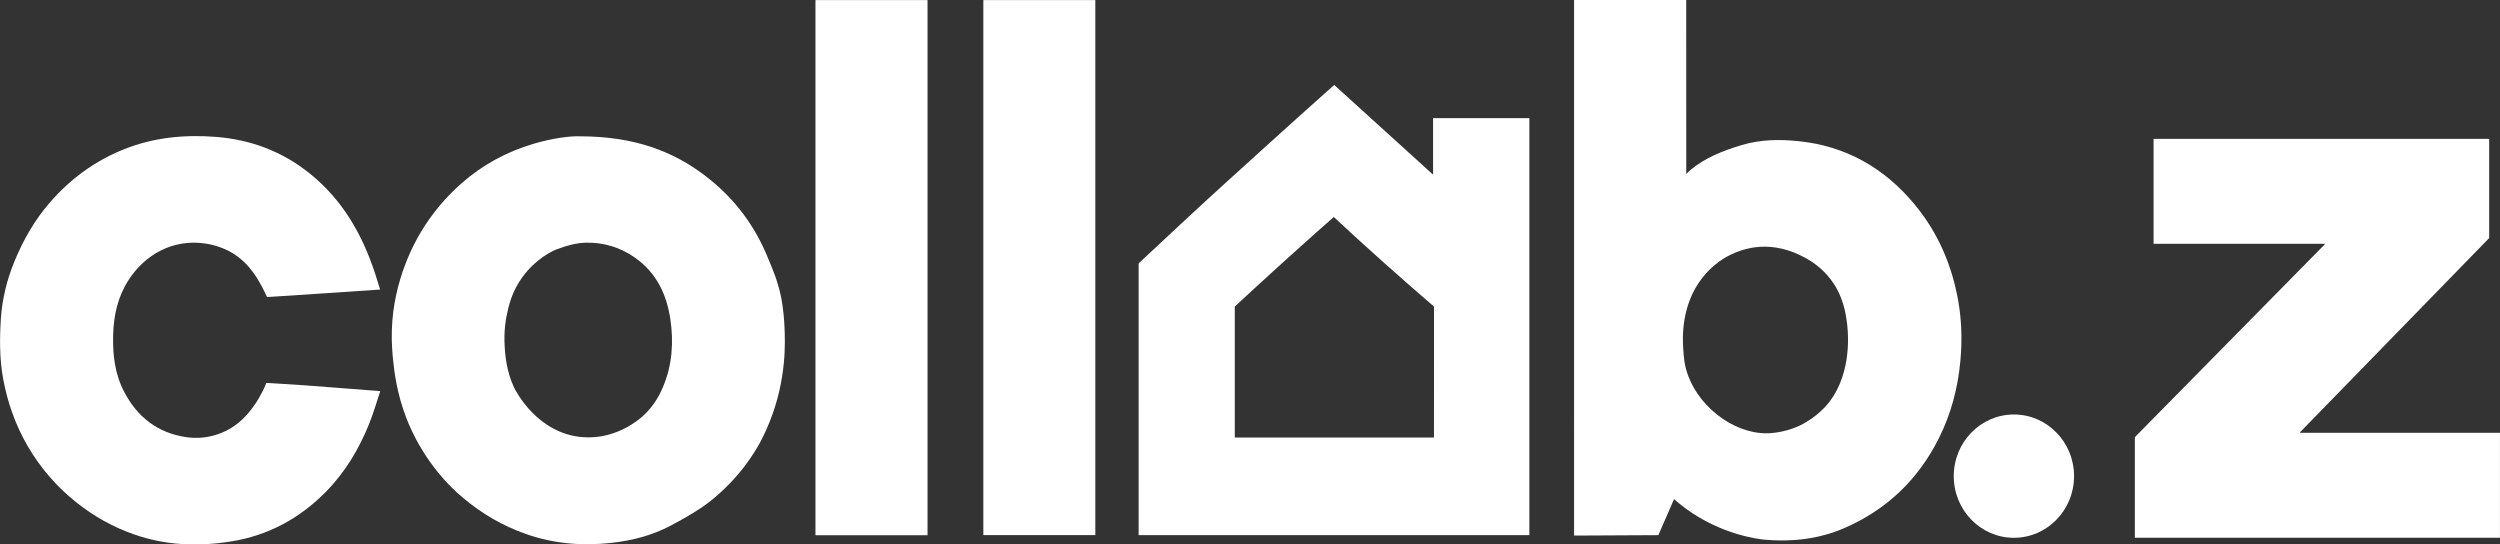 <?xml version="1.0" encoding="UTF-8"?>
<svg id="Layer_2" data-name="Layer 2" xmlns="http://www.w3.org/2000/svg" viewBox="0 0 595.67 129.73">
  <rect x="0" y="0" width="595.67" height="129.73" fill="#333333" stroke="none"/>
  <defs>
    <style>
      .cls-1 {
        fill: #fff;
      }

      .cls-2 {
        fill: #ef7e59;
      }
    </style>
  </defs>
  <g id="Warstwa_1" data-name="Warstwa 1">
    <g>
      <g>
        <path class="cls-1" d="M402.64,40.61c3.62-3.05,7.92-4.71,12.37-6.05,4.39-1.32,8.96-1.39,13.41-.94,11.33,1.14,20.56,6.36,27.83,15.16,5.58,6.76,8.88,14.53,10.36,23.06.81,4.67.92,9.41.48,14.2-.6,6.48-2.23,12.61-5.12,18.38-4.92,9.82-12.42,17.03-22.54,21.41-6.03,2.61-12.43,3.33-18.89,2.77-1.69-.15-10.43-1.23-18.89-7.43-1.19-.87-2.13-1.66-2.78-2.24-2.43,5.58-3.74,8.58-3.74,8.58,0,0-7.01.03-20.08.1V0c8.91,0,17.81,0,26.72,0,0,13.82,0,27.64.01,41.46l.86-.85ZM440.14,77.48c-.31-2.67-.9-7.1-4.21-11.25-1.55-1.95-3.54-3.6-6.04-4.93-3.53-1.88-7.09-2.72-10.61-2.49-1.13.07-4.85.43-8.74,2.89-.71.45-2.81,1.84-4.8,4.33-5.3,6.62-4.82,14.72-4.69,16.91.12,1.96.24,4.08,1.22,6.68,3.07,8.13,11.99,14.37,20.03,13.55,2.46-.25,4.72-.89,6.79-1.9.38-.19,3.16-1.58,5.58-4.11,6.72-7.05,5.69-17.73,5.47-19.65Z"/>
        <path class="cls-1" d="M271.3,127.51v-1.94c0-32.03,0-62.81,0-62.82h0s7.35-6.87,11.53-10.75c6.89-6.4,12-10.97,19.66-17.93,5.09-4.63,10.24-9.19,15.41-13.83,7.79,7.07,15.54,14.1,23.56,21.38v-13.47h22.94v99.35h-93.11ZM341.67,104.26c.01-7.56.01-15.12.01-22.69,0-2.12,0-6.39,0-8.52h0s-9.01-7.71-18.35-16.24c-2.44-2.23-4.39-4.04-5.53-5.11-.75.66-2.18,1.92-3.97,3.51-10.38,9.22-19.62,17.83-19.62,17.83h0c0,10.4,0,20.81,0,31.21,15.82,0,31.65,0,47.47,0Z"/>
        <path class="cls-1" d="M138.44,32.48c12.47.06,22.03,3.37,30.4,10.03,6.33,5.04,11.03,11.34,14.08,18.82.98,2.4,2.26,5.16,3.11,9.08.14.66.69,3.29.88,7.31.19,3.91.51,12.57-3.45,22.59-.99,2.51-1.93,4.3-2.17,4.75-1.2,2.27-4.96,8.89-12.57,14.76-1.79,1.38-4.91,3.31-8.93,5.43-4.4,2.32-9.13,3.55-14.09,4.1-6.97.77-13.74.22-20.38-2.11-5.52-1.94-10.43-4.8-14.94-8.57-8.91-7.45-12.63-16.68-13.52-18.96-2.35-6.05-2.93-11.36-3.2-13.99-.13-1.29-.4-3.96-.29-7.21.4-11.83,5.38-20.68,7.02-23.39,2.59-4.3,5.78-8.08,9.5-11.37,5.02-4.45,10.84-7.6,17.28-9.5,4.24-1.25,8.58-1.91,11.27-1.76ZM122.47,92.3c.3.63,5.49,11.11,16.51,11.87,8.01.56,13.52-4.41,14.32-5.15,2.66-2.47,3.93-5.07,4.68-6.84,2.19-5.17,2.57-10.66,1.73-16.2-.9-5.96-3.36-11.05-8.46-14.62-3.48-2.44-7.41-3.61-11.56-3.54-2.41.04-4.9.76-7.18,1.64-1.06.41-4.88,2.27-7.97,6.47-2.61,3.54-3.35,6.97-3.82,9.26-.17.81-.71,3.66-.47,7.46.1,1.58.36,5.73,2.22,9.65Z"/>
        <path class="cls-1" d="M90.54,68.99c-4.09.29-7.49.52-9.94.68-8.34.56-16.96,1.11-16.98,1.11-.27-.61-.5-1.08-.64-1.36-1.26-2.51-3.31-6.49-7.53-9.09h0c-.59-.36-2.98-1.77-6.47-2.3-7.7-1.16-14.42,2.55-18.39,8.76-2.54,3.96-3.5,8.34-3.63,13-.13,4.76.41,9.36,2.65,13.62,3.14,5.96,7.89,9.7,14.69,10.74.88.13,2.58.33,4.74.01,1.05-.16,4.02-.7,6.92-2.76,5.1-3.62,7.51-10.17,7.5-10.17h0s5.18.3,9.99.64c5.31.37,6.47.53,15.11,1.16.88.06,1.6.12,2.05.15-.91,2.72-1.63,5.24-2.6,7.67-2.46,6.14-5.81,11.75-10.49,16.46-6.23,6.27-13.66,10.29-22.49,11.7-7.87,1.26-15.59.96-23.14-1.7-4.99-1.75-9.53-4.29-13.7-7.61-4.7-3.74-8.53-8.19-11.52-13.29-2.9-4.96-4.84-10.33-5.9-16.05-.89-4.81-.87-9.64-.56-14.42.31-4.69,1.43-9.29,3.26-13.72,2.11-5.12,4.82-9.84,8.42-13.98,4.87-5.61,10.74-9.93,17.71-12.7,7.05-2.81,14.41-3.51,21.84-2.93,8.28.64,15.85,3.47,22.4,8.75,7.78,6.27,12.5,14.51,15.55,23.85.39,1.19.75,2.39,1.18,3.77Z"/>
        <path class="cls-1" d="M194.3.02h26.7v127.51h-26.7V.02Z"/>
        <path class="cls-1" d="M234.3.02h26.68v127.48h-26.68V.02Z"/>
        <path class="cls-2" d="M402.64,40.61c-.12.07-.23.15-.35.22.12-.07.23-.15.35-.22Z"/>
        <ellipse class="cls-1" cx="479.85" cy="113.45" rx="14.33" ry="14.69"/>
      </g>
      <path class="cls-1" d="M513.13,33.1v24.99s40.75,0,40.75,0v.17l-45.21,45.9v23.97s86.99,0,86.99,0v-25c-15.87,0-31.74,0-47.61,0v-.17s45.04-46.24,45.04-46.24v-23.63h-79.97Z"/>
    </g>
  </g>
</svg>
